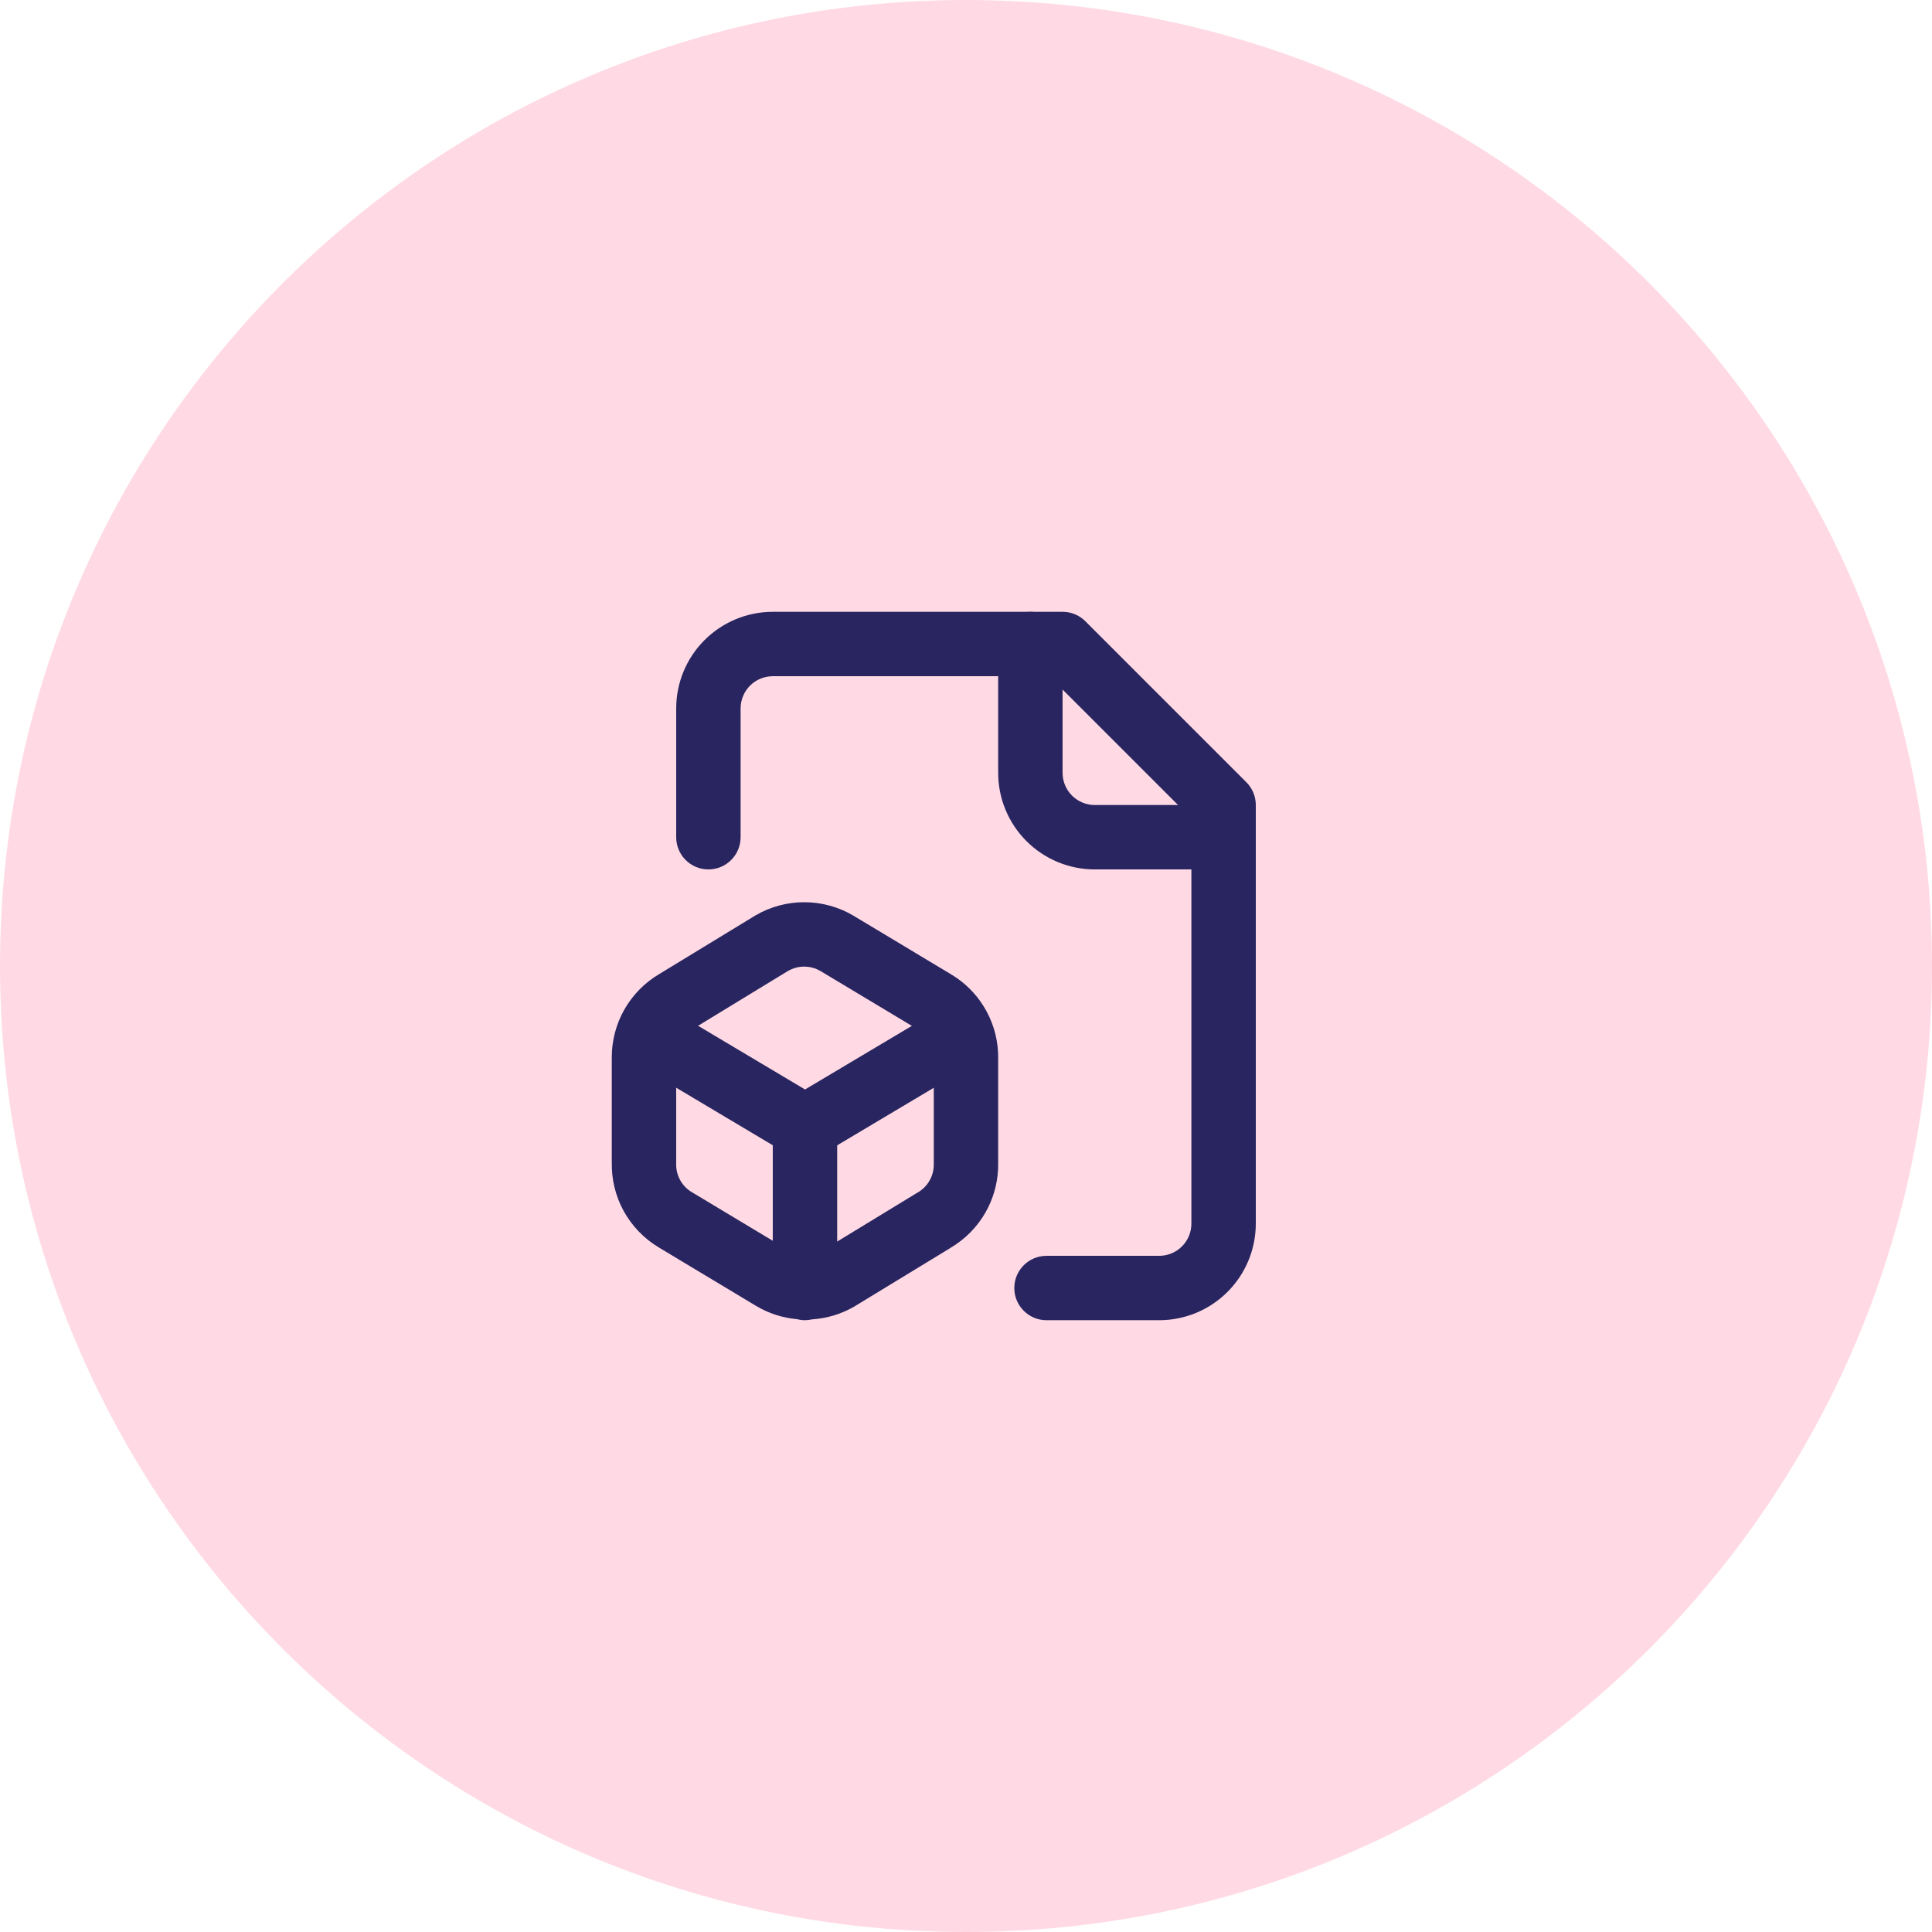 <?xml version="1.0" encoding="UTF-8"?>
<svg xmlns="http://www.w3.org/2000/svg" width="80" height="80" viewBox="0 0 80 80" fill="none">
  <path d="M0 40C0 17.909 17.909 0 40 0C62.091 0 80 17.909 80 40C80 62.091 62.091 80 40 80C17.909 80 0 62.091 0 40Z" fill="#FFDAE4"></path>
  <path d="M28 34.667V29.334C28 28.273 28.422 27.256 29.172 26.506C29.922 25.756 30.939 25.334 32 25.334H44L44.132 25.34C44.437 25.371 44.724 25.506 44.943 25.725L51.609 32.391C51.859 32.641 52 32.98 52 33.334V50.667C52 51.728 51.578 52.745 50.828 53.495C50.078 54.246 49.061 54.667 48 54.667H43.333C42.597 54.667 42 54.07 42 53.334C42 52.598 42.597 52.001 43.333 52.001H48C48.354 52.001 48.693 51.86 48.943 51.61C49.193 51.36 49.333 51.021 49.333 50.667V33.886L43.448 28.001H32C31.646 28.001 31.307 28.141 31.057 28.391C30.807 28.641 30.667 28.98 30.667 29.334V34.667C30.667 35.404 30.07 36.001 29.333 36.001C28.597 36.001 28 35.404 28 34.667Z" fill="#282560"></path>
  <path d="M33.321 37.359C34.034 37.362 34.734 37.556 35.348 37.921L35.352 37.924L39.392 40.351L39.616 40.495C40.126 40.85 40.548 41.319 40.846 41.867C41.181 42.48 41.347 43.17 41.332 43.868V48.169L41.327 48.435C41.294 49.055 41.117 49.659 40.81 50.2C40.464 50.809 39.962 51.316 39.358 51.671L39.36 51.672L35.4 54.085C35.392 54.09 35.384 54.095 35.377 54.1C34.841 54.411 34.242 54.592 33.627 54.632C33.532 54.654 33.434 54.667 33.332 54.667C33.218 54.667 33.108 54.651 33.003 54.624C32.408 54.571 31.832 54.387 31.317 54.08L31.313 54.078L27.272 51.65V51.649C26.662 51.282 26.16 50.76 25.819 50.135C25.485 49.521 25.318 48.831 25.334 48.133H25.332V43.815C25.326 43.109 25.506 42.415 25.854 41.801C26.201 41.192 26.701 40.684 27.305 40.329L31.265 37.916L31.288 37.902C31.905 37.542 32.607 37.355 33.321 37.359ZM33.307 40.025C33.07 40.024 32.836 40.087 32.63 40.206L32.629 40.205L28.693 42.606C28.684 42.612 28.675 42.617 28.666 42.622C28.46 42.74 28.291 42.912 28.173 43.118C28.056 43.324 27.996 43.558 27.999 43.795V48.178C27.991 48.415 28.047 48.65 28.16 48.859C28.274 49.067 28.441 49.242 28.645 49.364H28.646L31.999 51.378V46.667C31.999 45.931 32.596 45.334 33.332 45.334C34.069 45.334 34.666 45.931 34.666 46.667V51.41L37.971 49.395C37.98 49.39 37.99 49.385 37.999 49.38C38.204 49.261 38.375 49.09 38.492 48.883C38.609 48.677 38.669 48.443 38.666 48.206V43.868C38.666 43.853 38.666 43.838 38.667 43.824C38.675 43.586 38.618 43.351 38.504 43.143C38.39 42.934 38.223 42.76 38.02 42.637L33.983 40.213L33.824 40.132C33.661 40.063 33.486 40.026 33.307 40.025ZM41.332 32.001V26.667C41.332 25.931 41.929 25.334 42.666 25.334C43.402 25.334 43.999 25.931 43.999 26.667V32.001C43.999 32.354 44.139 32.693 44.389 32.943C44.639 33.193 44.979 33.334 45.332 33.334H50.666C51.402 33.334 51.999 33.931 51.999 34.667C51.999 35.404 51.402 36.001 50.666 36.001H45.332C44.271 36.001 43.254 35.579 42.504 34.829C41.754 34.079 41.332 33.062 41.332 32.001Z" fill="#282560"></path>
  <path d="M25.922 42.251C26.299 41.618 27.118 41.411 27.75 41.787L33.335 45.113L38.92 41.787C39.552 41.411 40.37 41.619 40.746 42.251C41.123 42.884 40.917 43.702 40.284 44.079L34.017 47.812C33.597 48.063 33.073 48.062 32.653 47.812L26.386 44.079C25.753 43.702 25.546 42.884 25.922 42.251Z" fill="#282560"></path>
</svg>
